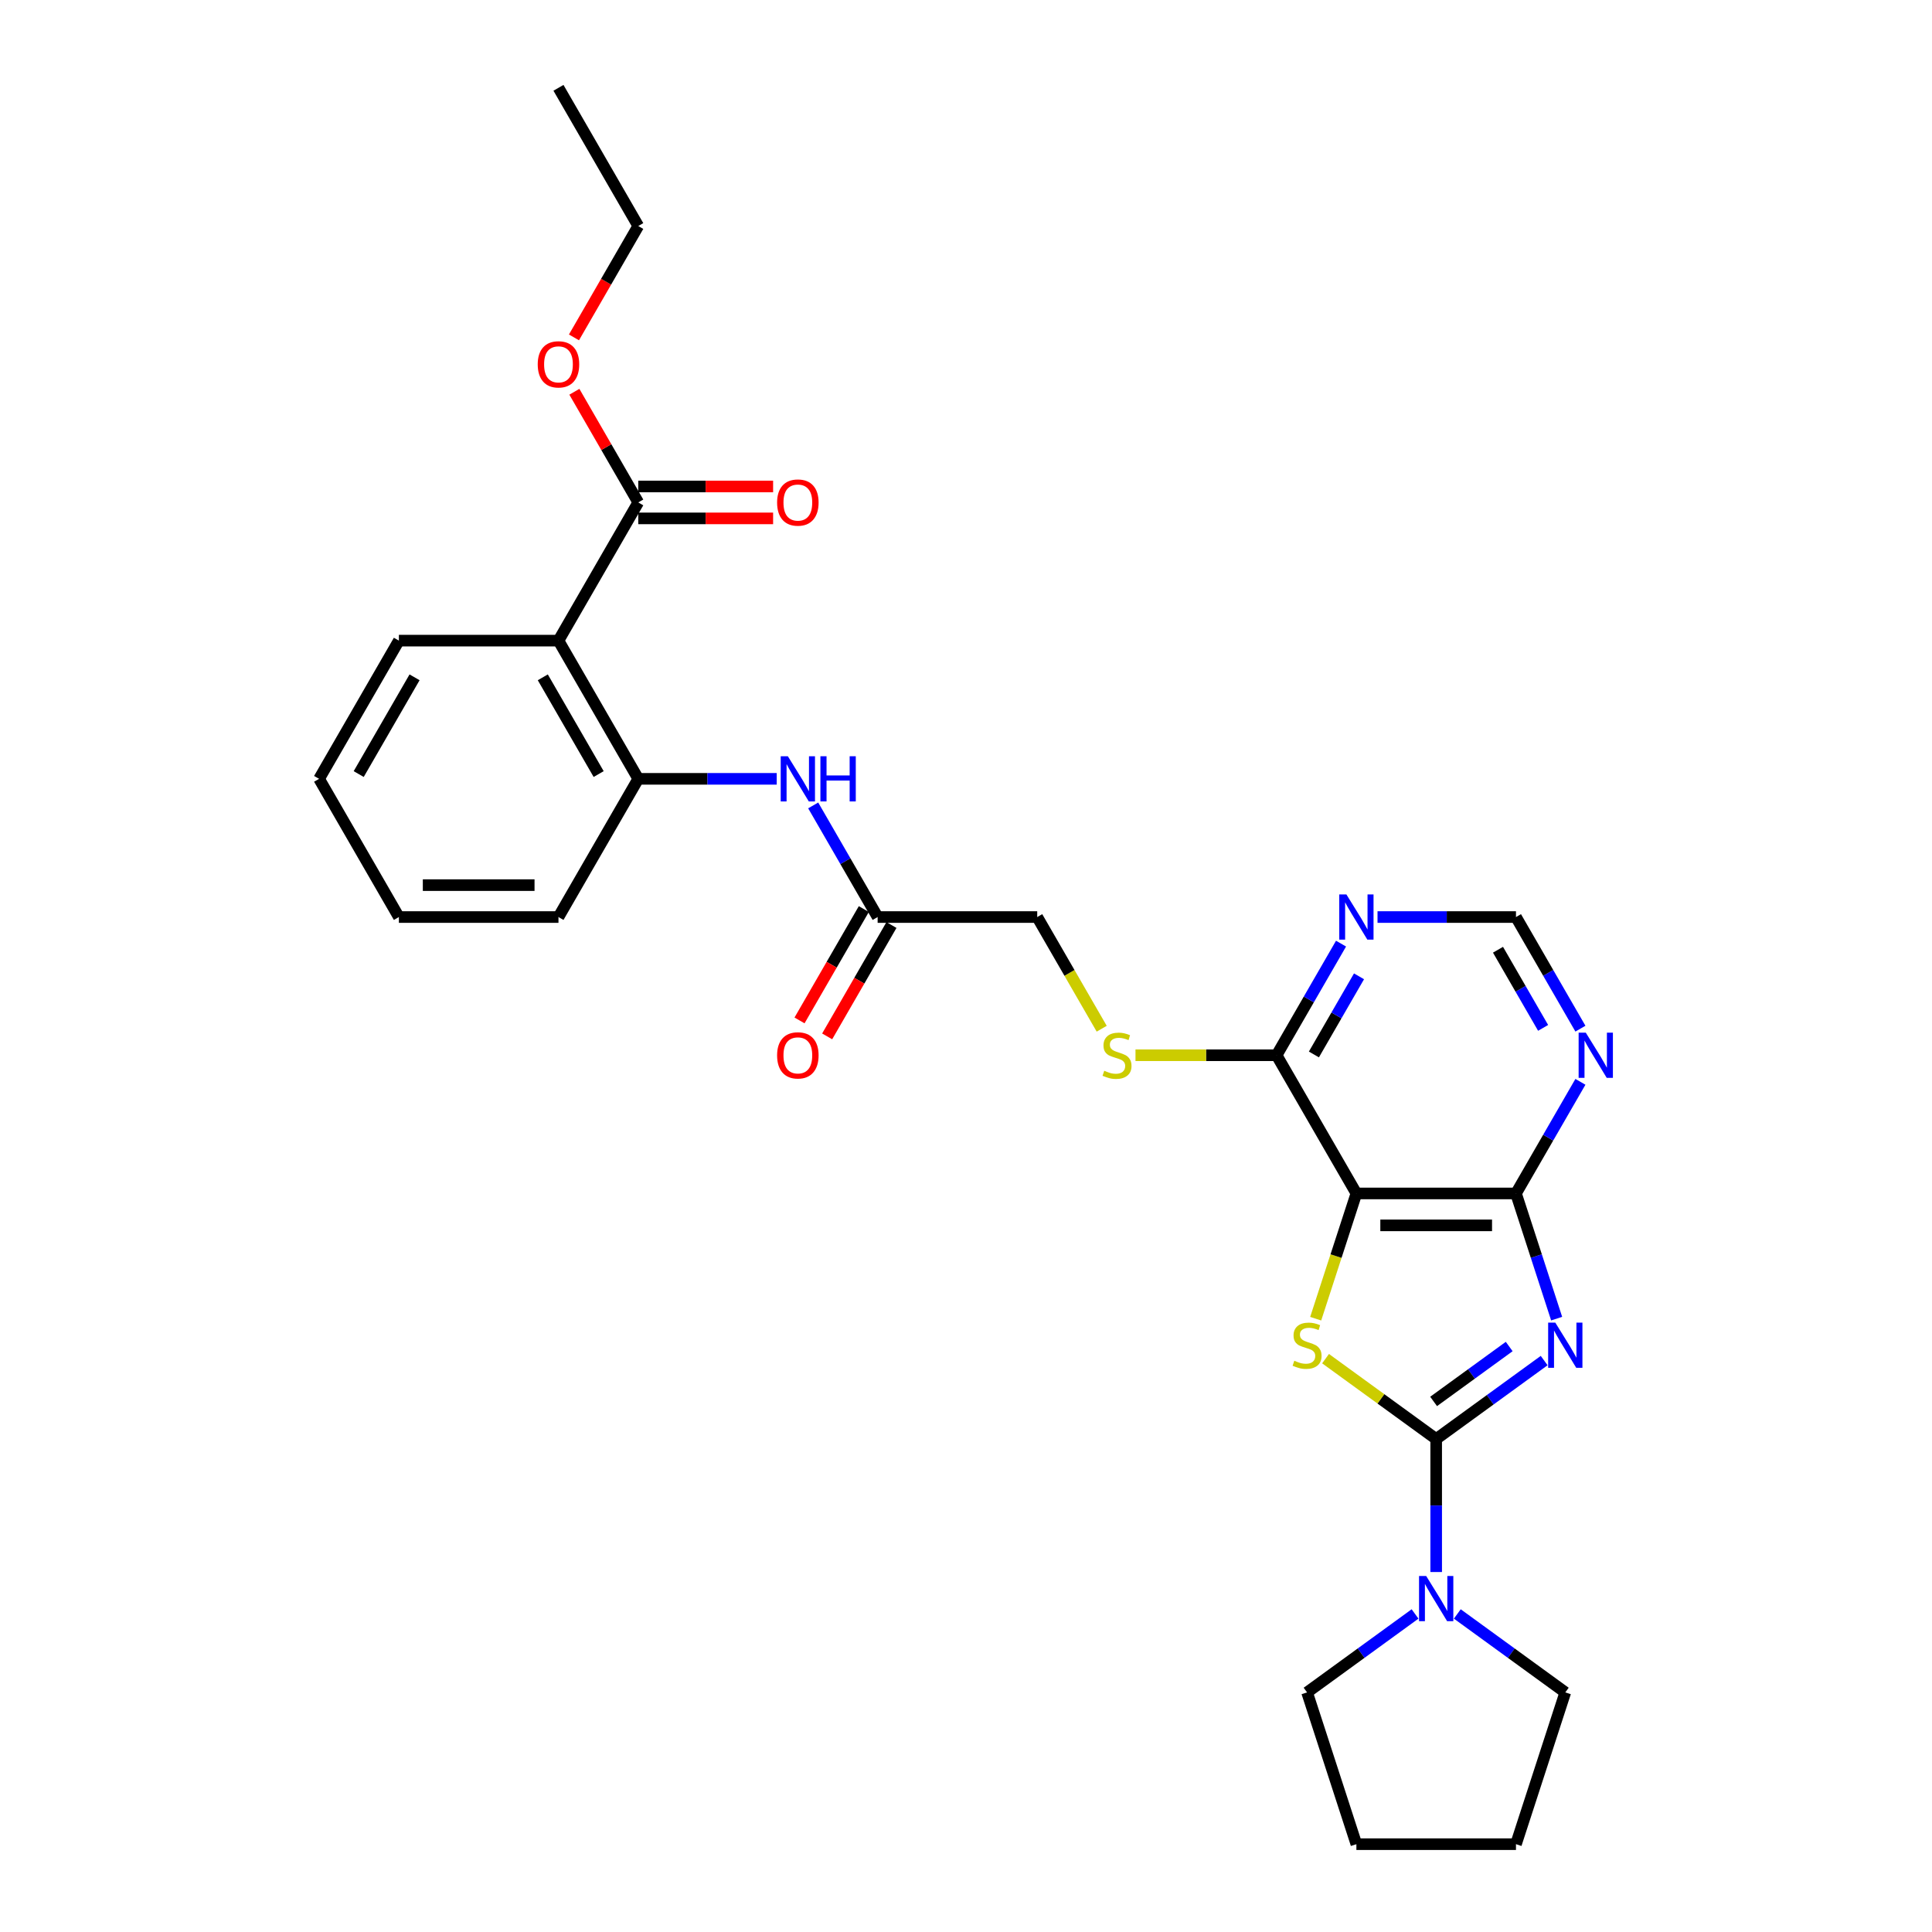 <?xml version='1.0' encoding='iso-8859-1'?>
<svg version='1.1' baseProfile='full'
              xmlns='http://www.w3.org/2000/svg'
                      xmlns:rdkit='http://www.rdkit.org/xml'
                      xmlns:xlink='http://www.w3.org/1999/xlink'
                  xml:space='preserve'
width='1000px' height='1000px' viewBox='0 0 1000 1000'>
<!-- END OF HEADER -->
<rect style='opacity:1.0;fill:#FFFFFF;stroke:none' width='1000' height='1000' x='0' y='0'> </rect>
<path class='bond-0' d='M 799.254,704.23 L 771.31,724.533' style='fill:none;fill-rule:evenodd;stroke:#0000FF;stroke-width:6px;stroke-linecap:butt;stroke-linejoin:miter;stroke-opacity:1' />
<path class='bond-0' d='M 771.31,724.533 L 743.366,744.836' style='fill:none;fill-rule:evenodd;stroke:#000000;stroke-width:6px;stroke-linecap:butt;stroke-linejoin:miter;stroke-opacity:1' />
<path class='bond-0' d='M 781.161,696.956 L 761.6,711.168' style='fill:none;fill-rule:evenodd;stroke:#0000FF;stroke-width:6px;stroke-linecap:butt;stroke-linejoin:miter;stroke-opacity:1' />
<path class='bond-0' d='M 761.6,711.168 L 742.039,725.38' style='fill:none;fill-rule:evenodd;stroke:#000000;stroke-width:6px;stroke-linecap:butt;stroke-linejoin:miter;stroke-opacity:1' />
<path class='bond-3' d='M 805.719,682.524 L 795.193,650.125' style='fill:none;fill-rule:evenodd;stroke:#0000FF;stroke-width:6px;stroke-linecap:butt;stroke-linejoin:miter;stroke-opacity:1' />
<path class='bond-3' d='M 795.193,650.125 L 784.666,617.727' style='fill:none;fill-rule:evenodd;stroke:#000000;stroke-width:6px;stroke-linecap:butt;stroke-linejoin:miter;stroke-opacity:1' />
<path class='bond-1' d='M 743.366,744.836 L 714.736,724.035' style='fill:none;fill-rule:evenodd;stroke:#000000;stroke-width:6px;stroke-linecap:butt;stroke-linejoin:miter;stroke-opacity:1' />
<path class='bond-1' d='M 714.736,724.035 L 686.106,703.234' style='fill:none;fill-rule:evenodd;stroke:#CCCC00;stroke-width:6px;stroke-linecap:butt;stroke-linejoin:miter;stroke-opacity:1' />
<path class='bond-5' d='M 743.366,744.836 L 743.366,779.256' style='fill:none;fill-rule:evenodd;stroke:#000000;stroke-width:6px;stroke-linecap:butt;stroke-linejoin:miter;stroke-opacity:1' />
<path class='bond-5' d='M 743.366,779.256 L 743.366,813.675' style='fill:none;fill-rule:evenodd;stroke:#0000FF;stroke-width:6px;stroke-linecap:butt;stroke-linejoin:miter;stroke-opacity:1' />
<path class='bond-29' d='M 681.001,682.557 L 691.533,650.142' style='fill:none;fill-rule:evenodd;stroke:#CCCC00;stroke-width:6px;stroke-linecap:butt;stroke-linejoin:miter;stroke-opacity:1' />
<path class='bond-29' d='M 691.533,650.142 L 702.065,617.727' style='fill:none;fill-rule:evenodd;stroke:#000000;stroke-width:6px;stroke-linecap:butt;stroke-linejoin:miter;stroke-opacity:1' />
<path class='bond-2' d='M 702.065,617.727 L 784.666,617.727' style='fill:none;fill-rule:evenodd;stroke:#000000;stroke-width:6px;stroke-linecap:butt;stroke-linejoin:miter;stroke-opacity:1' />
<path class='bond-2' d='M 714.455,634.247 L 772.276,634.247' style='fill:none;fill-rule:evenodd;stroke:#000000;stroke-width:6px;stroke-linecap:butt;stroke-linejoin:miter;stroke-opacity:1' />
<path class='bond-6' d='M 702.065,617.727 L 660.765,546.193' style='fill:none;fill-rule:evenodd;stroke:#000000;stroke-width:6px;stroke-linecap:butt;stroke-linejoin:miter;stroke-opacity:1' />
<path class='bond-7' d='M 784.666,617.727 L 801.343,588.841' style='fill:none;fill-rule:evenodd;stroke:#000000;stroke-width:6px;stroke-linecap:butt;stroke-linejoin:miter;stroke-opacity:1' />
<path class='bond-7' d='M 801.343,588.841 L 818.021,559.954' style='fill:none;fill-rule:evenodd;stroke:#0000FF;stroke-width:6px;stroke-linecap:butt;stroke-linejoin:miter;stroke-opacity:1' />
<path class='bond-4' d='M 289.063,331.591 L 330.364,403.125' style='fill:none;fill-rule:evenodd;stroke:#000000;stroke-width:6px;stroke-linecap:butt;stroke-linejoin:miter;stroke-opacity:1' />
<path class='bond-4' d='M 280.952,350.581 L 309.862,400.655' style='fill:none;fill-rule:evenodd;stroke:#000000;stroke-width:6px;stroke-linecap:butt;stroke-linejoin:miter;stroke-opacity:1' />
<path class='bond-9' d='M 289.063,331.591 L 330.364,260.057' style='fill:none;fill-rule:evenodd;stroke:#000000;stroke-width:6px;stroke-linecap:butt;stroke-linejoin:miter;stroke-opacity:1' />
<path class='bond-19' d='M 289.063,331.591 L 206.463,331.591' style='fill:none;fill-rule:evenodd;stroke:#000000;stroke-width:6px;stroke-linecap:butt;stroke-linejoin:miter;stroke-opacity:1' />
<path class='bond-20' d='M 754.302,835.382 L 782.246,855.685' style='fill:none;fill-rule:evenodd;stroke:#0000FF;stroke-width:6px;stroke-linecap:butt;stroke-linejoin:miter;stroke-opacity:1' />
<path class='bond-20' d='M 782.246,855.685 L 810.191,875.988' style='fill:none;fill-rule:evenodd;stroke:#000000;stroke-width:6px;stroke-linecap:butt;stroke-linejoin:miter;stroke-opacity:1' />
<path class='bond-21' d='M 732.429,835.382 L 704.485,855.685' style='fill:none;fill-rule:evenodd;stroke:#0000FF;stroke-width:6px;stroke-linecap:butt;stroke-linejoin:miter;stroke-opacity:1' />
<path class='bond-21' d='M 704.485,855.685 L 676.54,875.988' style='fill:none;fill-rule:evenodd;stroke:#000000;stroke-width:6px;stroke-linecap:butt;stroke-linejoin:miter;stroke-opacity:1' />
<path class='bond-13' d='M 660.765,546.193 L 624.248,546.193' style='fill:none;fill-rule:evenodd;stroke:#000000;stroke-width:6px;stroke-linecap:butt;stroke-linejoin:miter;stroke-opacity:1' />
<path class='bond-13' d='M 624.248,546.193 L 587.73,546.193' style='fill:none;fill-rule:evenodd;stroke:#CCCC00;stroke-width:6px;stroke-linecap:butt;stroke-linejoin:miter;stroke-opacity:1' />
<path class='bond-30' d='M 660.765,546.193 L 677.443,517.307' style='fill:none;fill-rule:evenodd;stroke:#000000;stroke-width:6px;stroke-linecap:butt;stroke-linejoin:miter;stroke-opacity:1' />
<path class='bond-30' d='M 677.443,517.307 L 694.12,488.42' style='fill:none;fill-rule:evenodd;stroke:#0000FF;stroke-width:6px;stroke-linecap:butt;stroke-linejoin:miter;stroke-opacity:1' />
<path class='bond-30' d='M 680.075,545.787 L 691.75,525.567' style='fill:none;fill-rule:evenodd;stroke:#000000;stroke-width:6px;stroke-linecap:butt;stroke-linejoin:miter;stroke-opacity:1' />
<path class='bond-30' d='M 691.75,525.567 L 703.424,505.346' style='fill:none;fill-rule:evenodd;stroke:#0000FF;stroke-width:6px;stroke-linecap:butt;stroke-linejoin:miter;stroke-opacity:1' />
<path class='bond-14' d='M 818.021,532.432 L 801.343,503.545' style='fill:none;fill-rule:evenodd;stroke:#0000FF;stroke-width:6px;stroke-linecap:butt;stroke-linejoin:miter;stroke-opacity:1' />
<path class='bond-14' d='M 801.343,503.545 L 784.666,474.659' style='fill:none;fill-rule:evenodd;stroke:#000000;stroke-width:6px;stroke-linecap:butt;stroke-linejoin:miter;stroke-opacity:1' />
<path class='bond-14' d='M 798.711,532.026 L 787.037,511.805' style='fill:none;fill-rule:evenodd;stroke:#0000FF;stroke-width:6px;stroke-linecap:butt;stroke-linejoin:miter;stroke-opacity:1' />
<path class='bond-14' d='M 787.037,511.805 L 775.362,491.585' style='fill:none;fill-rule:evenodd;stroke:#000000;stroke-width:6px;stroke-linecap:butt;stroke-linejoin:miter;stroke-opacity:1' />
<path class='bond-8' d='M 330.364,403.125 L 366.196,403.125' style='fill:none;fill-rule:evenodd;stroke:#000000;stroke-width:6px;stroke-linecap:butt;stroke-linejoin:miter;stroke-opacity:1' />
<path class='bond-8' d='M 366.196,403.125 L 402.028,403.125' style='fill:none;fill-rule:evenodd;stroke:#0000FF;stroke-width:6px;stroke-linecap:butt;stroke-linejoin:miter;stroke-opacity:1' />
<path class='bond-22' d='M 330.364,403.125 L 289.063,474.659' style='fill:none;fill-rule:evenodd;stroke:#000000;stroke-width:6px;stroke-linecap:butt;stroke-linejoin:miter;stroke-opacity:1' />
<path class='bond-15' d='M 330.364,268.317 L 365.262,268.317' style='fill:none;fill-rule:evenodd;stroke:#000000;stroke-width:6px;stroke-linecap:butt;stroke-linejoin:miter;stroke-opacity:1' />
<path class='bond-15' d='M 365.262,268.317 L 400.161,268.317' style='fill:none;fill-rule:evenodd;stroke:#FF0000;stroke-width:6px;stroke-linecap:butt;stroke-linejoin:miter;stroke-opacity:1' />
<path class='bond-15' d='M 330.364,251.797 L 365.262,251.797' style='fill:none;fill-rule:evenodd;stroke:#000000;stroke-width:6px;stroke-linecap:butt;stroke-linejoin:miter;stroke-opacity:1' />
<path class='bond-15' d='M 365.262,251.797 L 400.161,251.797' style='fill:none;fill-rule:evenodd;stroke:#FF0000;stroke-width:6px;stroke-linecap:butt;stroke-linejoin:miter;stroke-opacity:1' />
<path class='bond-18' d='M 330.364,260.057 L 313.829,231.418' style='fill:none;fill-rule:evenodd;stroke:#000000;stroke-width:6px;stroke-linecap:butt;stroke-linejoin:miter;stroke-opacity:1' />
<path class='bond-18' d='M 313.829,231.418 L 297.294,202.78' style='fill:none;fill-rule:evenodd;stroke:#FF0000;stroke-width:6px;stroke-linecap:butt;stroke-linejoin:miter;stroke-opacity:1' />
<path class='bond-10' d='M 713.002,474.659 L 748.834,474.659' style='fill:none;fill-rule:evenodd;stroke:#0000FF;stroke-width:6px;stroke-linecap:butt;stroke-linejoin:miter;stroke-opacity:1' />
<path class='bond-10' d='M 748.834,474.659 L 784.666,474.659' style='fill:none;fill-rule:evenodd;stroke:#000000;stroke-width:6px;stroke-linecap:butt;stroke-linejoin:miter;stroke-opacity:1' />
<path class='bond-11' d='M 420.909,416.886 L 437.587,445.773' style='fill:none;fill-rule:evenodd;stroke:#0000FF;stroke-width:6px;stroke-linecap:butt;stroke-linejoin:miter;stroke-opacity:1' />
<path class='bond-11' d='M 437.587,445.773 L 454.264,474.659' style='fill:none;fill-rule:evenodd;stroke:#000000;stroke-width:6px;stroke-linecap:butt;stroke-linejoin:miter;stroke-opacity:1' />
<path class='bond-12' d='M 454.264,474.659 L 536.865,474.659' style='fill:none;fill-rule:evenodd;stroke:#000000;stroke-width:6px;stroke-linecap:butt;stroke-linejoin:miter;stroke-opacity:1' />
<path class='bond-16' d='M 447.111,470.529 L 430.471,499.349' style='fill:none;fill-rule:evenodd;stroke:#000000;stroke-width:6px;stroke-linecap:butt;stroke-linejoin:miter;stroke-opacity:1' />
<path class='bond-16' d='M 430.471,499.349 L 413.832,528.17' style='fill:none;fill-rule:evenodd;stroke:#FF0000;stroke-width:6px;stroke-linecap:butt;stroke-linejoin:miter;stroke-opacity:1' />
<path class='bond-16' d='M 461.418,478.789 L 444.778,507.609' style='fill:none;fill-rule:evenodd;stroke:#000000;stroke-width:6px;stroke-linecap:butt;stroke-linejoin:miter;stroke-opacity:1' />
<path class='bond-16' d='M 444.778,507.609 L 428.139,536.43' style='fill:none;fill-rule:evenodd;stroke:#FF0000;stroke-width:6px;stroke-linecap:butt;stroke-linejoin:miter;stroke-opacity:1' />
<path class='bond-17' d='M 570.239,532.465 L 553.552,503.562' style='fill:none;fill-rule:evenodd;stroke:#CCCC00;stroke-width:6px;stroke-linecap:butt;stroke-linejoin:miter;stroke-opacity:1' />
<path class='bond-17' d='M 553.552,503.562 L 536.865,474.659' style='fill:none;fill-rule:evenodd;stroke:#000000;stroke-width:6px;stroke-linecap:butt;stroke-linejoin:miter;stroke-opacity:1' />
<path class='bond-23' d='M 297.085,174.629 L 313.724,145.809' style='fill:none;fill-rule:evenodd;stroke:#FF0000;stroke-width:6px;stroke-linecap:butt;stroke-linejoin:miter;stroke-opacity:1' />
<path class='bond-23' d='M 313.724,145.809 L 330.364,116.989' style='fill:none;fill-rule:evenodd;stroke:#000000;stroke-width:6px;stroke-linecap:butt;stroke-linejoin:miter;stroke-opacity:1' />
<path class='bond-32' d='M 206.463,331.591 L 165.163,403.125' style='fill:none;fill-rule:evenodd;stroke:#000000;stroke-width:6px;stroke-linecap:butt;stroke-linejoin:miter;stroke-opacity:1' />
<path class='bond-32' d='M 214.575,350.581 L 185.665,400.655' style='fill:none;fill-rule:evenodd;stroke:#000000;stroke-width:6px;stroke-linecap:butt;stroke-linejoin:miter;stroke-opacity:1' />
<path class='bond-26' d='M 810.191,875.988 L 784.666,954.545' style='fill:none;fill-rule:evenodd;stroke:#000000;stroke-width:6px;stroke-linecap:butt;stroke-linejoin:miter;stroke-opacity:1' />
<path class='bond-25' d='M 676.54,875.988 L 702.065,954.545' style='fill:none;fill-rule:evenodd;stroke:#000000;stroke-width:6px;stroke-linecap:butt;stroke-linejoin:miter;stroke-opacity:1' />
<path class='bond-27' d='M 289.063,474.659 L 206.463,474.659' style='fill:none;fill-rule:evenodd;stroke:#000000;stroke-width:6px;stroke-linecap:butt;stroke-linejoin:miter;stroke-opacity:1' />
<path class='bond-27' d='M 276.673,458.139 L 218.853,458.139' style='fill:none;fill-rule:evenodd;stroke:#000000;stroke-width:6px;stroke-linecap:butt;stroke-linejoin:miter;stroke-opacity:1' />
<path class='bond-28' d='M 330.364,116.989 L 289.063,45.455' style='fill:none;fill-rule:evenodd;stroke:#000000;stroke-width:6px;stroke-linecap:butt;stroke-linejoin:miter;stroke-opacity:1' />
<path class='bond-24' d='M 165.163,403.125 L 206.463,474.659' style='fill:none;fill-rule:evenodd;stroke:#000000;stroke-width:6px;stroke-linecap:butt;stroke-linejoin:miter;stroke-opacity:1' />
<path class='bond-31' d='M 702.065,954.545 L 784.666,954.545' style='fill:none;fill-rule:evenodd;stroke:#000000;stroke-width:6px;stroke-linecap:butt;stroke-linejoin:miter;stroke-opacity:1' />
<path  class='atom-0' d='M 805.02 684.589
L 812.685 696.979
Q 813.445 698.201, 814.668 700.415
Q 815.89 702.628, 815.956 702.761
L 815.956 684.589
L 819.062 684.589
L 819.062 707.981
L 815.857 707.981
L 807.63 694.434
Q 806.672 692.849, 805.648 691.031
Q 804.657 689.214, 804.359 688.652
L 804.359 707.981
L 801.319 707.981
L 801.319 684.589
L 805.02 684.589
' fill='#0000FF'/>
<path  class='atom-2' d='M 669.932 704.313
Q 670.197 704.413, 671.287 704.875
Q 672.377 705.338, 673.567 705.635
Q 674.789 705.899, 675.979 705.899
Q 678.192 705.899, 679.481 704.842
Q 680.77 703.752, 680.77 701.869
Q 680.77 700.58, 680.109 699.787
Q 679.481 698.994, 678.49 698.565
Q 677.499 698.135, 675.847 697.639
Q 673.765 697.012, 672.51 696.417
Q 671.287 695.822, 670.395 694.567
Q 669.536 693.311, 669.536 691.197
Q 669.536 688.256, 671.518 686.439
Q 673.534 684.622, 677.499 684.622
Q 680.208 684.622, 683.281 685.91
L 682.521 688.454
Q 679.712 687.298, 677.598 687.298
Q 675.318 687.298, 674.062 688.256
Q 672.807 689.181, 672.84 690.8
Q 672.84 692.056, 673.468 692.816
Q 674.129 693.575, 675.054 694.005
Q 676.012 694.434, 677.598 694.93
Q 679.712 695.591, 680.968 696.252
Q 682.223 696.913, 683.115 698.267
Q 684.041 699.589, 684.041 701.869
Q 684.041 705.106, 681.86 706.858
Q 679.712 708.576, 676.111 708.576
Q 674.029 708.576, 672.444 708.113
Q 670.891 707.684, 669.04 706.924
L 669.932 704.313
' fill='#CCCC00'/>
<path  class='atom-6' d='M 738.195 815.74
L 745.86 828.13
Q 746.62 829.353, 747.843 831.566
Q 749.065 833.78, 749.131 833.912
L 749.131 815.74
L 752.237 815.74
L 752.237 839.133
L 749.032 839.133
L 740.805 825.586
Q 739.847 824, 738.823 822.183
Q 737.831 820.366, 737.534 819.804
L 737.534 839.133
L 734.494 839.133
L 734.494 815.74
L 738.195 815.74
' fill='#0000FF'/>
<path  class='atom-8' d='M 820.795 534.497
L 828.461 546.887
Q 829.221 548.109, 830.443 550.323
Q 831.665 552.537, 831.732 552.669
L 831.732 534.497
L 834.837 534.497
L 834.837 557.889
L 831.632 557.889
L 823.405 544.343
Q 822.447 542.757, 821.423 540.94
Q 820.432 539.122, 820.134 538.561
L 820.134 557.889
L 817.095 557.889
L 817.095 534.497
L 820.795 534.497
' fill='#0000FF'/>
<path  class='atom-11' d='M 696.895 462.963
L 704.56 475.353
Q 705.32 476.575, 706.542 478.789
Q 707.765 481.003, 707.831 481.135
L 707.831 462.963
L 710.937 462.963
L 710.937 486.355
L 707.732 486.355
L 699.505 472.809
Q 698.547 471.223, 697.522 469.406
Q 696.531 467.588, 696.234 467.027
L 696.234 486.355
L 693.194 486.355
L 693.194 462.963
L 696.895 462.963
' fill='#0000FF'/>
<path  class='atom-12' d='M 407.793 391.429
L 415.458 403.819
Q 416.218 405.041, 417.441 407.255
Q 418.663 409.469, 418.729 409.601
L 418.729 391.429
L 421.835 391.429
L 421.835 414.821
L 418.63 414.821
L 410.403 401.275
Q 409.445 399.689, 408.421 397.871
Q 407.43 396.054, 407.132 395.493
L 407.132 414.821
L 404.093 414.821
L 404.093 391.429
L 407.793 391.429
' fill='#0000FF'/>
<path  class='atom-12' d='M 424.644 391.429
L 427.815 391.429
L 427.815 401.374
L 439.776 401.374
L 439.776 391.429
L 442.948 391.429
L 442.948 414.821
L 439.776 414.821
L 439.776 404.017
L 427.815 404.017
L 427.815 414.821
L 424.644 414.821
L 424.644 391.429
' fill='#0000FF'/>
<path  class='atom-14' d='M 571.557 554.222
Q 571.821 554.321, 572.911 554.783
Q 574.002 555.246, 575.191 555.543
Q 576.414 555.808, 577.603 555.808
Q 579.817 555.808, 581.105 554.75
Q 582.394 553.66, 582.394 551.777
Q 582.394 550.488, 581.733 549.695
Q 581.105 548.902, 580.114 548.473
Q 579.123 548.043, 577.471 547.548
Q 575.389 546.92, 574.134 546.325
Q 572.911 545.73, 572.019 544.475
Q 571.16 543.219, 571.16 541.105
Q 571.16 538.164, 573.143 536.347
Q 575.158 534.53, 579.123 534.53
Q 581.832 534.53, 584.905 535.818
L 584.145 538.362
Q 581.337 537.206, 579.222 537.206
Q 576.942 537.206, 575.687 538.164
Q 574.431 539.089, 574.464 540.708
Q 574.464 541.964, 575.092 542.724
Q 575.753 543.484, 576.678 543.913
Q 577.636 544.343, 579.222 544.838
Q 581.337 545.499, 582.592 546.16
Q 583.848 546.821, 584.74 548.175
Q 585.665 549.497, 585.665 551.777
Q 585.665 555.015, 583.484 556.766
Q 581.337 558.484, 577.735 558.484
Q 575.654 558.484, 574.068 558.021
Q 572.515 557.592, 570.665 556.832
L 571.557 554.222
' fill='#CCCC00'/>
<path  class='atom-16' d='M 402.226 260.123
Q 402.226 254.506, 405.001 251.367
Q 407.777 248.228, 412.964 248.228
Q 418.151 248.228, 420.927 251.367
Q 423.702 254.506, 423.702 260.123
Q 423.702 265.806, 420.894 269.044
Q 418.085 272.249, 412.964 272.249
Q 407.81 272.249, 405.001 269.044
Q 402.226 265.839, 402.226 260.123
M 412.964 269.605
Q 416.532 269.605, 418.449 267.226
Q 420.398 264.815, 420.398 260.123
Q 420.398 255.53, 418.449 253.217
Q 416.532 250.872, 412.964 250.872
Q 409.396 250.872, 407.446 253.184
Q 405.53 255.497, 405.53 260.123
Q 405.53 264.848, 407.446 267.226
Q 409.396 269.605, 412.964 269.605
' fill='#FF0000'/>
<path  class='atom-17' d='M 402.226 546.259
Q 402.226 540.642, 405.001 537.503
Q 407.777 534.365, 412.964 534.365
Q 418.151 534.365, 420.927 537.503
Q 423.702 540.642, 423.702 546.259
Q 423.702 551.942, 420.894 555.18
Q 418.085 558.385, 412.964 558.385
Q 407.81 558.385, 405.001 555.18
Q 402.226 551.975, 402.226 546.259
M 412.964 555.742
Q 416.532 555.742, 418.449 553.363
Q 420.398 550.951, 420.398 546.259
Q 420.398 541.666, 418.449 539.354
Q 416.532 537.008, 412.964 537.008
Q 409.396 537.008, 407.446 539.321
Q 405.53 541.633, 405.53 546.259
Q 405.53 550.984, 407.446 553.363
Q 409.396 555.742, 412.964 555.742
' fill='#FF0000'/>
<path  class='atom-19' d='M 278.325 188.589
Q 278.325 182.972, 281.101 179.833
Q 283.876 176.694, 289.063 176.694
Q 294.251 176.694, 297.026 179.833
Q 299.801 182.972, 299.801 188.589
Q 299.801 194.272, 296.993 197.51
Q 294.185 200.714, 289.063 200.714
Q 283.909 200.714, 281.101 197.51
Q 278.325 194.305, 278.325 188.589
M 289.063 198.071
Q 292.632 198.071, 294.548 195.692
Q 296.497 193.28, 296.497 188.589
Q 296.497 183.996, 294.548 181.683
Q 292.632 179.338, 289.063 179.338
Q 285.495 179.338, 283.546 181.65
Q 281.629 183.963, 281.629 188.589
Q 281.629 193.314, 283.546 195.692
Q 285.495 198.071, 289.063 198.071
' fill='#FF0000'/>
</svg>
